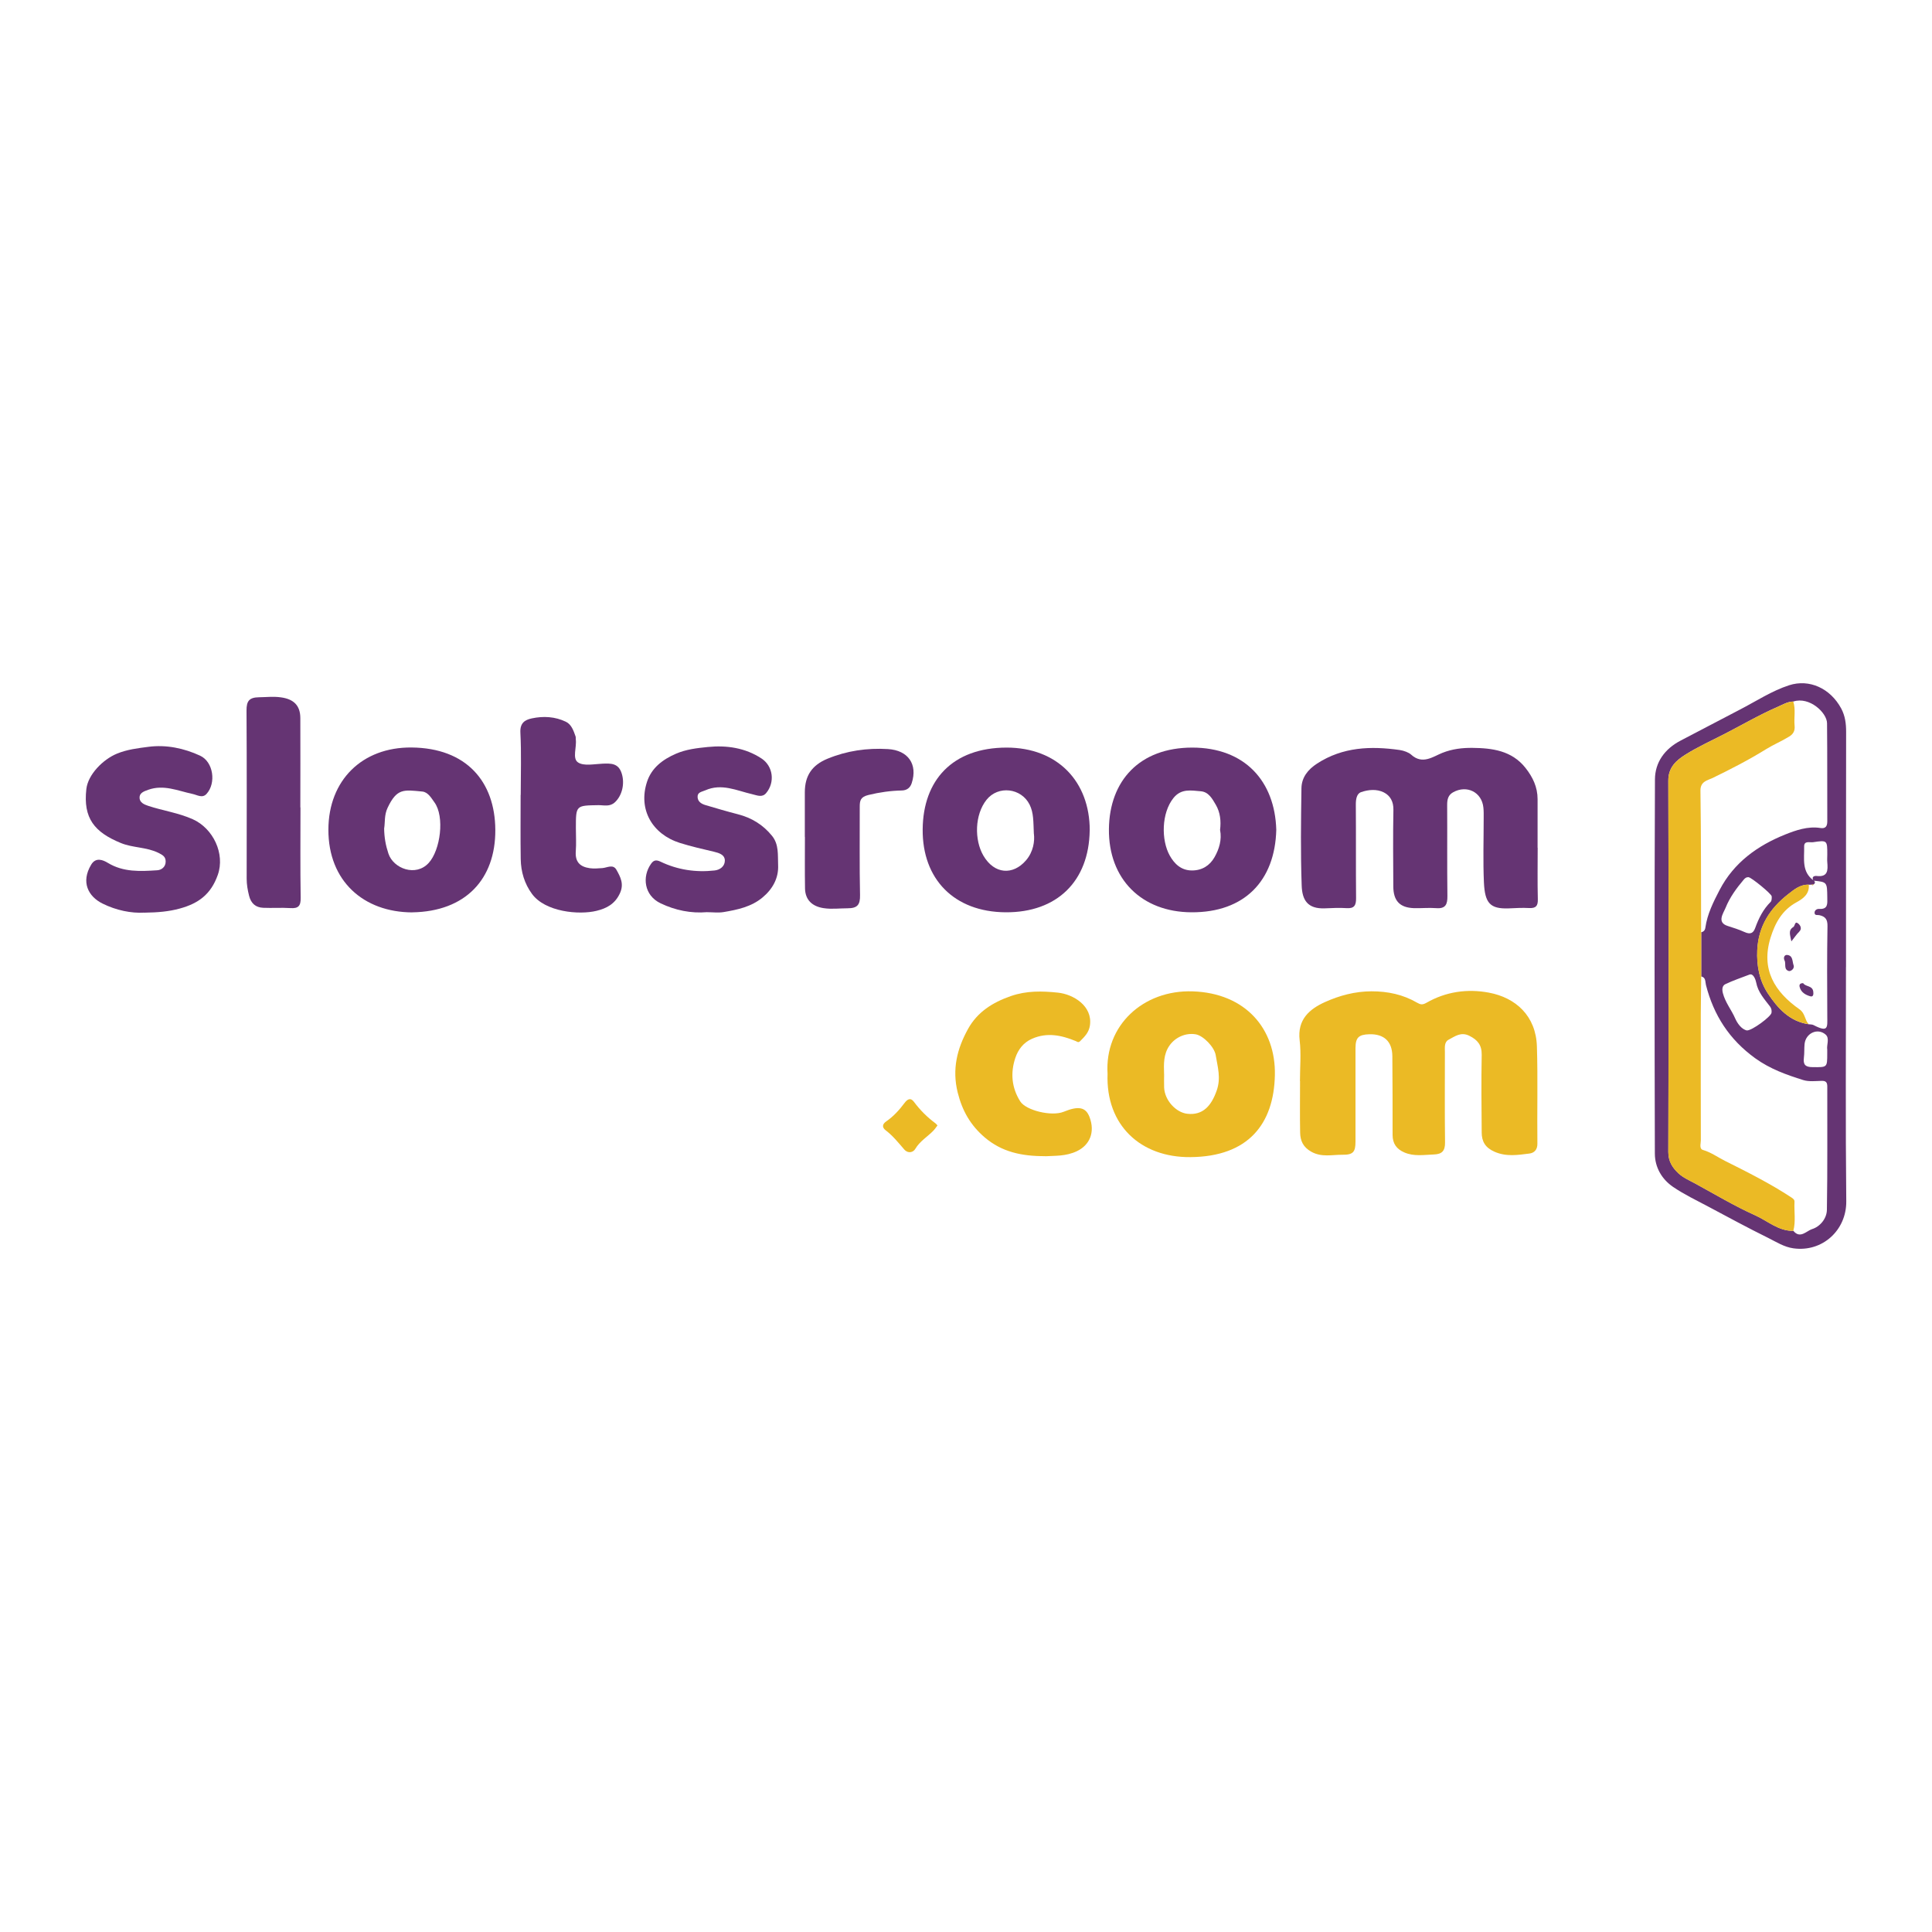 <?xml version="1.0" encoding="UTF-8"?>
<svg id="Layer_1" data-name="Layer 1" xmlns="http://www.w3.org/2000/svg" viewBox="0 0 400 400">
  <defs>
    <style>
      .cls-1 {
        fill: #653473;
      }

      .cls-1, .cls-2 {
        stroke-width: 0px;
      }

      .cls-2 {
        fill: #ebba25;
      }
    </style>
  </defs>
  <path class="cls-1" d="M382.19,200.21c0,16.17-.11,32.34.06,48.5.06,5.98-4.94,10.59-10.96,9.74-1.92-.27-3.53-1.32-5.2-2.15-4.18-2.06-8.27-4.28-12.38-6.47-2.46-1.31-5-2.52-7.3-4.08-2.35-1.6-3.78-4.06-3.79-6.91-.07-25.83-.09-51.65.02-77.48.02-3.56,2.05-6.33,5.32-8.03,4.09-2.12,8.16-4.29,12.26-6.41,3.38-1.75,6.64-3.9,10.21-5.05,4.16-1.34,8.52.62,10.78,4.83.81,1.52,1.01,3.11,1.01,4.81-.03,16.23-.02,32.47-.02,48.7ZM375.48,182.34c-.49-.77.08-1.04.63-.98,2.36.28,2.35-1.2,2.21-2.83-.05-.53,0-1.07,0-1.6,0-2.96,0-3-2.95-2.56-.66.1-1.87-.38-1.84.9.06,2.5-.58,5.24,1.99,7.04.34.29.31.56-.04.82-.14.01-.28.02-.42.03-.18,0-.37,0-.55.01-1.77-.08-3.06,1.01-4.29,1.97-3.74,2.93-6.15,6.58-6.39,11.56-.16,3.28.46,6.35,2.19,8.97,2.01,3.04,4.49,5.81,8.47,6.39.33.05.7.02.98.17,3.11,1.61,2.86.47,2.85-1.79-.03-6.23-.07-12.46.04-18.68.03-1.42-.45-2.02-1.71-2.29-.35-.07-.92.12-.96-.44-.05-.58.5-.88.93-.85,1.87.12,1.72-1.07,1.7-2.33-.04-3.23-.01-3.23-2.84-3.52ZM371.3,254.83c1.39,1.73,2.74,0,3.85-.35,1.67-.51,3.06-2.18,3.09-4,.14-8.51.06-17.02.08-25.53,0-.85-.28-1.19-1.16-1.17-1.27.03-2.63.2-3.8-.16-3.48-1.09-6.85-2.28-9.95-4.51-5.37-3.88-8.61-8.91-10.21-15.18-.17-.68,0-1.54-.98-1.77,0-3.05,0-6.1,0-9.15.52-.11.79-.43.86-.96.4-2.81,1.64-5.28,2.94-7.78,2.97-5.71,7.87-9.19,13.55-11.48,2.2-.88,4.73-1.78,7.34-1.36,1.02.16,1.41-.33,1.41-1.37-.03-6.77.02-13.55-.05-20.32-.02-2.18-3.64-5.58-6.98-4.5-1.2.02-2.16.63-3.23,1.1-3.8,1.65-7.35,3.74-11.02,5.62-2.71,1.4-5.52,2.66-8.09,4.28-1.88,1.18-3.55,2.62-3.54,5.37.07,25.63.07,51.26,0,76.89,0,1.96.88,3.28,2.1,4.42.97.9,2.27,1.47,3.46,2.11,4.12,2.24,8.15,4.67,12.42,6.58,2.58,1.15,4.82,3.28,7.91,3.22ZM362.02,181.61c-.43-.02-.69.15-.99.5-1.52,1.79-2.91,3.7-3.77,5.85-.45,1.11-1.87,3,.41,3.74,1.16.37,2.4.76,3.47,1.25,1.38.64,1.91.14,2.28-.89.72-1.99,1.65-3.82,3.17-5.33.23-.23.25-.77.22-1.15-.04-.53-4.21-3.92-4.78-3.96ZM361.7,213.34c1.07.02,4.94-2.85,5.07-3.64.07-.44,0-.9-.31-1.32-1.17-1.54-2.49-2.94-2.87-5-.09-.48-.56-1.93-1.39-1.6-1.67.65-3.39,1.21-5,1.99-.47.23-.77.79-.5,1.84.51,1.97,1.78,3.47,2.55,5.24.41.94,1.27,2.26,2.45,2.5ZM378.31,217.32c-.17-.94.54-2.34-.32-3.11-1.66-1.47-4.13-.31-4.37,1.92-.1.93-.02,1.88-.14,2.81-.18,1.43.23,2,1.81,2,3.02.02,3.02.12,3.02-2.86,0-.2,0-.4,0-.77Z"/>
  <path class="cls-2" d="M269.14,223.84c0-2.82.27-5.67-.06-8.45-.52-4.31,2.04-6.49,5.28-7.94,2.98-1.34,6.17-2.2,9.59-2.21,3.43,0,6.55.67,9.47,2.37.68.39,1.09.47,1.92,0,4-2.3,8.44-2.93,12.89-2.1,5.62,1.04,9.77,4.84,9.97,11.14.21,6.7.02,13.42.1,20.13.02,1.31-.71,1.93-1.66,2.05-2.41.3-4.8.7-7.25-.39-1.89-.84-2.61-2.12-2.62-3.95-.05-5.37-.1-10.74,0-16.1.03-2.02-.84-3.09-2.58-3.95-1.74-.86-2.97.14-4.27.82-.94.49-.77,1.62-.77,2.55,0,6.24-.05,12.48.03,18.72.02,1.74-.62,2.43-2.3,2.49-2.06.07-4.12.45-6.13-.42-1.62-.7-2.43-1.84-2.43-3.64,0-5.43,0-10.87-.05-16.3-.03-3.05-1.73-4.62-4.78-4.53-2.21.07-2.84.69-2.85,2.88-.01,6.44,0,12.88,0,19.32,0,2.17-.47,2.77-2.69,2.75-2.15-.02-4.31.57-6.45-.62-1.69-.94-2.29-2.27-2.32-3.95-.07-3.55-.02-7.11-.02-10.67,0,0-.01,0-.02,0Z"/>
  <path class="cls-1" d="M318.36,175.51c0,3.56-.06,7.12.03,10.67.04,1.42-.43,1.89-1.81,1.82-1.4-.08-2.82.01-4.22.07-3.87.14-4.93-1.1-5.13-5.37-.2-4.42-.05-8.86-.05-13.29,0-.74.02-1.48-.06-2.21-.32-3.19-3.43-4.76-6.28-3.16-1,.56-1.22,1.45-1.22,2.55.04,6.31-.03,12.62.05,18.92.02,1.74-.38,2.67-2.34,2.51-1.53-.12-3.09.05-4.63,0-2.88-.11-4.21-1.51-4.23-4.46-.03-5.3-.08-10.6.02-15.9.03-1.71-.66-2.94-2-3.61-1.46-.73-3.22-.57-4.71-.04-.9.32-1.08,1.49-1.07,2.58.05,6.44-.01,12.88.05,19.33.02,1.51-.36,2.22-1.99,2.1-1.47-.1-2.95-.02-4.43.04-3.65.16-4.74-1.74-4.84-4.72-.24-6.7-.15-13.42-.05-20.13.03-2.24,1.33-3.89,3.25-5.13,5.31-3.44,11.1-3.65,17.09-2.8.89.13,1.88.52,2.35.94,2.36,2.17,4.55.42,6.49-.35,2.07-.82,4.14-1.05,6.2-1.03,4.11.04,8.17.55,11.01,4.15,1.51,1.91,2.5,3.98,2.5,6.46,0,3.36,0,6.71,0,10.07h.01Z"/>
  <path class="cls-2" d="M229.31,222.32c-.64-9.99,7.35-17.4,17.6-17.07,10.93.35,17.24,7.72,17.04,17.34-.21,10.08-5.46,16.88-17.49,16.98-10.28.09-17.55-6.58-17.15-17.25ZM241.02,222.38c0,.94-.04,1.87,0,2.8.13,2.67,2.46,5.13,4.76,5.41,3.32.39,5.04-1.73,6.12-4.79.93-2.63.19-4.91-.2-7.33-.27-1.7-2.57-4.04-4.11-4.32-2.11-.37-4.24.6-5.44,2.29-1.3,1.83-1.2,3.88-1.14,5.94Z"/>
  <path class="cls-1" d="M85.36,188.9c-10.07-.03-17.4-6.47-17.37-17.14.02-10.2,6.97-17.09,17.21-17,11.34.1,17.3,7.04,17.35,17.07.05,10.19-6.17,16.89-17.19,17.06ZM79.53,171.5c.03,1.91.32,3.52.89,5.23,1.03,3.09,5.64,4.86,8.33,1.94,2.44-2.65,3.35-9.61,1.19-12.56-.63-.86-1.3-2.11-2.51-2.23-3.84-.37-5.25-.7-7.17,3.34-.73,1.53-.51,2.98-.72,4.28Z"/>
  <path class="cls-1" d="M264.24,171.8c-.27,10.55-6.57,17.14-17.57,17.08-10.31-.05-17.19-6.88-17.08-17.24.11-10.01,6.35-16.85,17.24-16.86,10.87,0,17.12,6.93,17.41,17.02ZM252.6,171.85c.23-1.88.04-3.65-.88-5.23-.73-1.24-1.48-2.67-3.13-2.8-1.99-.16-4.03-.6-5.63,1.39-2.51,3.11-2.57,8.71-.78,11.92.95,1.7,2.35,3.09,4.6,3.09,2.11,0,3.69-1.02,4.67-2.74.98-1.72,1.54-3.64,1.16-5.62Z"/>
  <path class="cls-1" d="M225.61,171.96c-.16,10.48-6.75,16.98-17.4,16.92-10.7-.07-17.27-6.9-17.18-17.17.08-10.18,6.17-16.92,17.38-16.93,10.51,0,17.23,7,17.21,17.18ZM214.05,172.64c-.12-2.61-.03-4.33-.88-6.05-1.72-3.45-6.51-4.03-8.92-1-2.46,3.09-2.55,8.3-.65,11.56,2.27,3.88,6.12,4.1,8.81.99,1.56-1.8,1.83-4.03,1.65-5.49Z"/>
  <path class="cls-1" d="M29.82,188.95c-2.62.15-5.73-.45-8.62-1.89-2.9-1.45-4.52-4.41-2.31-8.06.94-1.56,2.41-.98,3.44-.35,3.23,1.96,6.73,1.75,10.22,1.53.85-.05,1.75-.66,1.75-1.81,0-1-.6-1.34-1.49-1.79-2.48-1.23-5.28-1.01-7.81-2.05-5.42-2.23-7.82-5.1-7.12-11.18.35-3.01,3.44-6.11,6.3-7.3,2.14-.89,4.4-1.15,6.57-1.43,3.66-.48,7.35.29,10.69,1.84,2.75,1.28,3.35,5.69,1.32,7.91-.88.96-1.91.21-2.93,0-3.01-.64-5.94-2-9.15-.85-.96.34-1.88.68-1.78,1.76.08.85.86,1.26,1.78,1.56,3.05,1.01,6.25,1.44,9.24,2.78,4.21,1.89,6.72,7.13,5.17,11.52-1.42,4.02-4,5.91-7.89,6.97-2.25.61-4.45.81-7.35.85Z"/>
  <path class="cls-1" d="M146.42,188.85c-3.38.29-6.6-.38-9.63-1.82-3.47-1.64-3.87-5.55-2.01-8.17.43-.61.9-.99,1.98-.46,3.51,1.69,7.31,2.26,11.2,1.82,1.14-.13,2.09-.87,2.11-2.01.03-1.27-1.26-1.63-2.22-1.86-2.38-.57-4.75-1.09-7.09-1.83-5.72-1.81-8.68-6.94-6.8-12.66.93-2.85,3.2-4.6,5.97-5.8,2.13-.93,4.4-1.18,6.59-1.4,3.89-.4,7.79.16,11.15,2.38,2.43,1.61,2.8,4.97.95,7.16-.83.98-1.85.47-2.93.22-3.16-.73-6.28-2.3-9.67-.79-.75.33-1.66.37-1.59,1.43.06.96.85,1.4,1.68,1.64,2.21.65,4.42,1.31,6.65,1.88,2.85.73,5.21,2.17,7.07,4.46,1.47,1.8,1.18,4,1.27,6.05.13,2.76-1.17,5.02-3.26,6.75-2.3,1.91-5.16,2.51-8,2.99-1.11.19-2.27.03-3.41.03Z"/>
  <path class="cls-1" d="M107.81,164.56c0-4.29.15-8.6-.07-12.88-.1-1.99.91-2.64,2.38-2.95,2.39-.51,4.82-.37,7.04.7,1.16.56,1.59,1.86,2.01,3.05.06.18.02.4.04.6.22,1.63-.76,3.93.45,4.76,1.2.82,3.36.34,5.09.27,1.73-.07,3.27-.12,3.95,1.97.7,2.12.12,4.62-1.39,6.02-1.06.99-2.27.59-3.41.6-4.67.07-4.67.03-4.67,4.73,0,1.61.1,3.23-.02,4.83-.15,2.12.79,3.19,2.89,3.49.88.12,1.73.04,2.6-.02,1-.07,2.23-.89,2.93.36.83,1.48,1.61,2.93.71,4.87-1.02,2.2-2.74,3.11-4.85,3.62-3.59.88-10.6.25-13.35-3.51-1.56-2.13-2.29-4.59-2.33-7.21-.07-4.43-.02-8.86-.02-13.29h0Z"/>
  <path class="cls-2" d="M216.39,239.37c-4.92.02-9-.89-12.51-3.88-2.94-2.51-4.65-5.49-5.6-9.3-1.2-4.84-.11-9.1,2.14-13.16,1.92-3.47,5.04-5.48,8.88-6.81,3.27-1.13,6.48-1.04,9.68-.71,3.28.33,7.25,2.78,6.68,6.78-.21,1.47-1.08,2.31-2,3.24-.42.42-.59.15-.97,0-2.93-1.2-5.88-1.83-8.99-.48-1.84.8-2.92,2.29-3.48,3.96-1.04,3.08-.79,6.18,1.01,9.02,1.2,1.89,6.52,3.16,8.99,2.15,3.11-1.27,4.59-.96,5.37,1.13,1.17,3.13.01,5.77-2.63,7.03-2.31,1.1-4.67.92-6.56,1.05Z"/>
  <path class="cls-1" d="M62.21,167.17c0,6.24-.06,12.47.04,18.71.03,1.69-.48,2.24-2.13,2.13-1.87-.12-3.75.02-5.63-.06-1.56-.07-2.52-.9-2.92-2.49-.3-1.18-.5-2.34-.5-3.55.01-11.6.04-23.2-.03-34.8-.01-1.95.53-2.72,2.59-2.75,1.52-.02,3-.2,4.54.02,2.62.36,4,1.66,4.01,4.29.03,6.17,0,12.34,0,18.5h.01Z"/>
  <path class="cls-1" d="M166.63,173.28c0-3.08,0-6.17,0-9.25,0-3.48,1.54-5.64,4.66-6.93,4.04-1.67,8.22-2.27,12.57-2.01,4.14.25,6.18,3.13,4.9,7.05-.3.93-.98,1.5-2.04,1.52-2.34.05-4.61.37-6.91.93-1.64.4-1.81,1.13-1.81,2.44.02,6.1-.07,12.2.06,18.29.04,2-.54,2.73-2.57,2.73-1.66,0-3.3.23-4.98-.03-2.36-.36-3.8-1.71-3.84-4.09-.06-3.55-.02-7.1-.02-10.66h-.02Z"/>
  <path class="cls-2" d="M194.1,233c-.29.38-.54.77-.86,1.1-1.23,1.27-2.8,2.16-3.75,3.78-.41.69-1.46,1.04-2.29.09-1.21-1.4-2.36-2.84-3.86-3.98-.66-.51-.78-1.19.16-1.83,1.49-1.02,2.7-2.37,3.79-3.82.52-.69,1.2-1.21,1.93-.22,1.27,1.71,2.76,3.2,4.47,4.46.15.11.26.27.41.44Z"/>
  <path class="cls-2" d="M352.22,193c0,3.05,0,6.1,0,9.16-.03,2.61-.08,5.22-.09,7.83-.01,8.71-.01,17.41.01,26.12,0,.68-.38,1.74.45,1.98,1.65.48,3.01,1.48,4.5,2.23,4.71,2.36,9.43,4.72,13.84,7.63.39.26.63.47.6.91-.1,1.99.29,4-.24,5.98-3.08.06-5.33-2.06-7.91-3.22-4.27-1.91-8.3-4.34-12.42-6.58-1.19-.65-2.49-1.21-3.46-2.11-1.22-1.14-2.11-2.46-2.1-4.42.07-25.63.08-51.26,0-76.89,0-2.75,1.66-4.19,3.54-5.37,2.57-1.62,5.38-2.88,8.09-4.28,3.66-1.89,7.22-3.98,11.02-5.62,1.07-.46,2.03-1.07,3.23-1.1.53,1.64.11,3.32.27,4.97.1,1.03-.21,1.73-1.14,2.29-1.54.95-3.23,1.65-4.73,2.58-3.61,2.24-7.35,4.16-11.16,6.01-.93.45-2.49.65-2.46,2.59.14,9.77.11,19.54.14,29.32Z"/>
  <path class="cls-2" d="M374.49,183.17c.18,1.93-1.21,2.91-2.55,3.64-2.97,1.63-4.41,4.26-5.36,7.31-2.05,6.59.84,11.24,6,14.86,1.18.83,1.05,2.19,1.89,3.07-3.99-.58-6.47-3.34-8.47-6.39-1.73-2.63-2.34-5.7-2.19-8.97.24-4.98,2.65-8.64,6.39-11.56,1.23-.96,2.52-2.05,4.29-1.97Z"/>
  <path class="cls-2" d="M375.46,183.12c-.12.27-.26.21-.41.03.14-.01.28-.02.41-.03Z"/>
  <path class="cls-1" d="M369.44,198.8c-.27-.71.13-1.12.54-1.09,1.27.1,1.07,1.33,1.36,2.12.27.74-.61,1.31-.97,1.21-1.18-.32-.51-1.61-.93-2.24Z"/>
  <path class="cls-1" d="M370.88,194.9c-.23-1.31-.72-2.28.41-2.97.37-.23.28-1.36,1.04-.7.38.33.85,1.02.15,1.7-.51.49-.9,1.1-1.6,1.98Z"/>
  <path class="cls-1" d="M373.32,203.54c.45.79,1.95.45,2.1,1.78.05.43.06,1.15-.62.95-.98-.28-1.91-.8-2.2-1.92-.11-.43,0-.8.72-.8Z"/>
</svg>